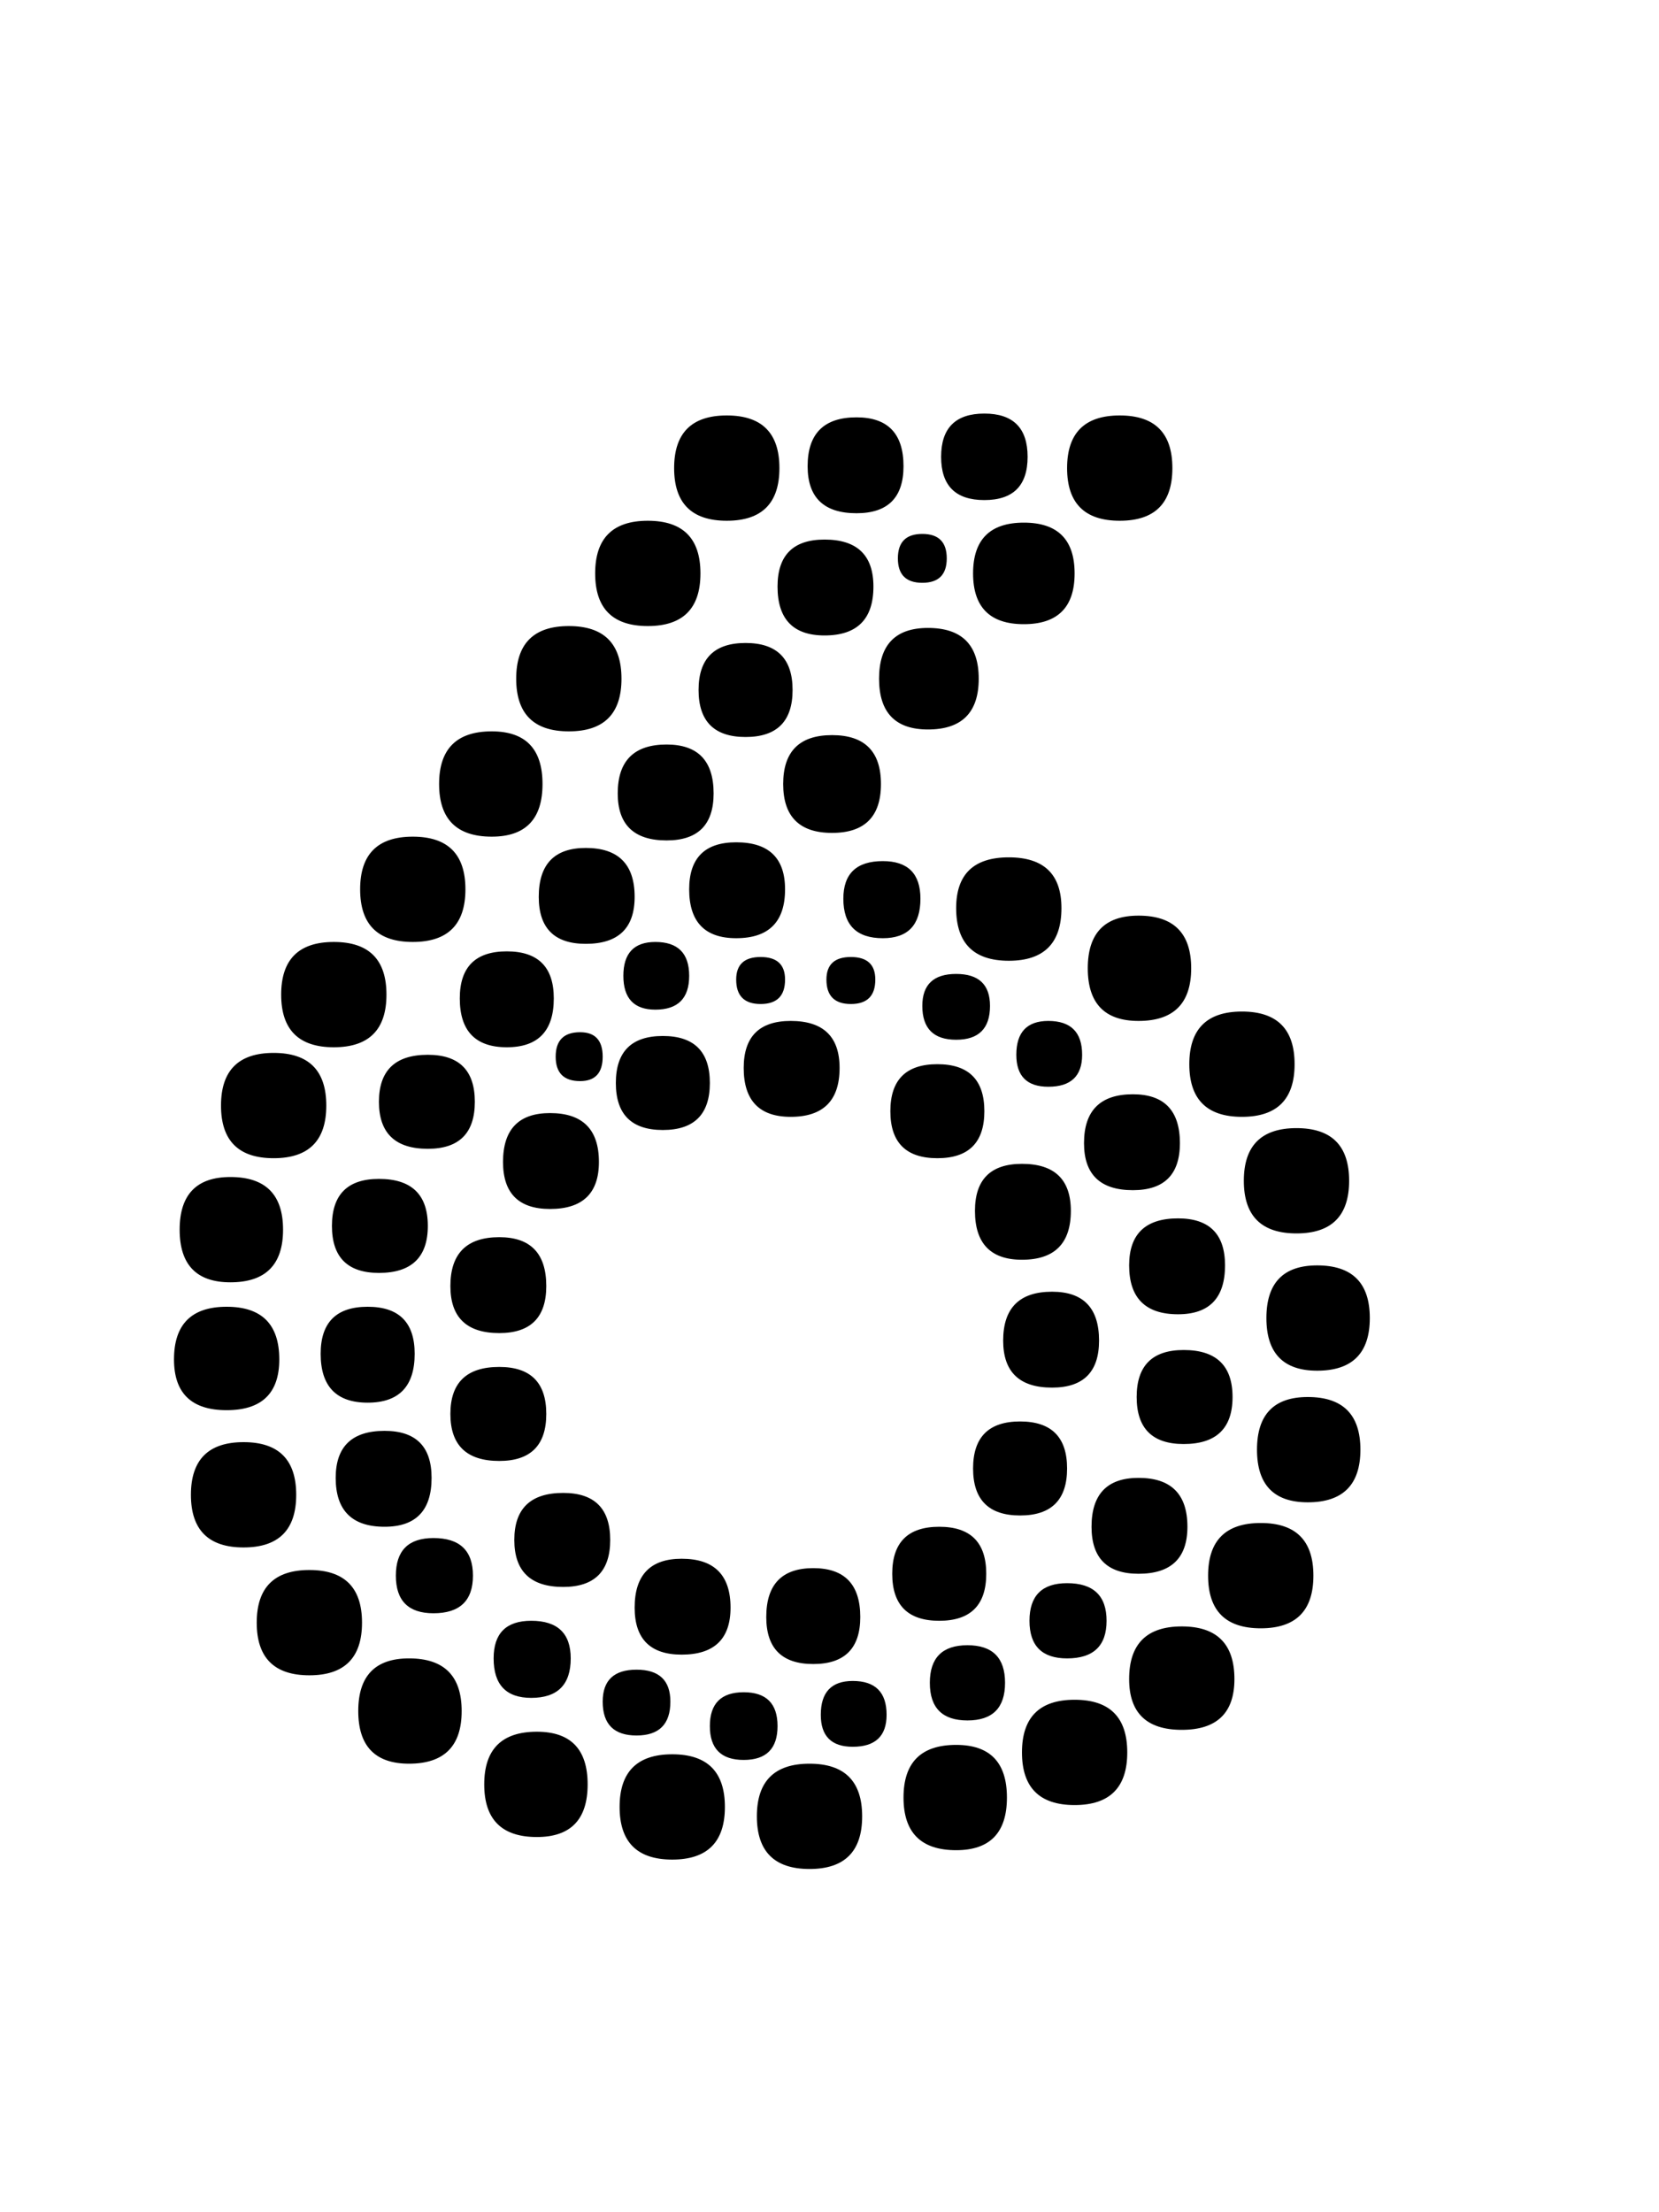 <svg xmlns="http://www.w3.org/2000/svg" fill="none" viewBox="0 0 75 100"><g clip-path="url(#a)"><path fill="#000" d="M53.001 21.16c0 1.587-.793 2.38-2.38 2.38-1.587 0-2.38-.793-2.38-2.38 0-1.587.794-2.38 2.38-2.38 1.587 0 2.38.793 2.38 2.38Zm-6.545-.51c0 1.303-.652 1.955-1.955 1.955s-1.955-.652-1.955-1.955.652-1.955 1.955-1.955 1.955.652 1.955 1.955Zm2.125 5.27c0 1.53-.765 2.295-2.295 2.295-1.53 0-2.295-.765-2.295-2.295 0-1.53.765-2.295 2.295-2.295 1.53 0 2.295.765 2.295 2.295Zm-7.735-4.845c0 1.417-.708 2.125-2.125 2.125-1.473 0-2.21-.708-2.21-2.125 0-1.473.737-2.21 2.21-2.21 1.417 0 2.125.737 2.125 2.21Zm1.955 4.165c0 .737-.368 1.105-1.105 1.105-.736 0-1.105-.368-1.105-1.105s.368-1.105 1.105-1.105 1.105.368 1.105 1.105Zm-7.565-4.08c0 1.587-.793 2.38-2.38 2.38-1.587 0-2.38-.793-2.38-2.38 0-1.587.794-2.38 2.38-2.38 1.587 0 2.38.793 2.38 2.38Zm9.01 9.52c0 1.53-.765 2.295-2.295 2.295-1.473 0-2.21-.765-2.21-2.295 0-1.53.737-2.295 2.21-2.295 1.53 0 2.295.765 2.295 2.295Zm-4.76-4.165c0 1.473-.736 2.21-2.21 2.21-1.417 0-2.125-.737-2.125-2.21 0-1.417.708-2.125 2.125-2.125 1.473 0 2.21.708 2.21 2.125Zm19.04 21.59c0 1.587-.793 2.38-2.38 2.38-1.587 0-2.38-.793-2.38-2.38 0-1.587.794-2.38 2.38-2.38 1.587 0 2.38.793 2.38 2.38Zm-4.675-4.335c0 1.587-.793 2.38-2.38 2.38-1.53 0-2.295-.793-2.295-2.38 0-1.587.765-2.38 2.295-2.38 1.587 0 2.38.793 2.38 2.38Zm7.14 9.605c0 1.587-.793 2.38-2.38 2.38-1.586 0-2.38-.793-2.38-2.38 0-1.587.794-2.38 2.38-2.38 1.587 0 2.38.793 2.38 2.38ZM47.986 41.05c0 1.587-.793 2.38-2.38 2.38-1.587 0-2.38-.793-2.38-2.38 0-1.53.794-2.295 2.38-2.295 1.587 0 2.38.765 2.38 2.295Zm-16.32-15.13c0 1.587-.793 2.38-2.38 2.38-1.587 0-2.38-.793-2.38-2.38 0-1.587.794-2.38 2.38-2.38 1.587 0 2.38.793 2.38 2.38Zm4.165 5.27c0 1.417-.708 2.125-2.125 2.125s-2.125-.708-2.125-2.125.708-2.125 2.125-2.125 2.125.708 2.125 2.125Zm3.995 4.25c0 1.473-.736 2.21-2.21 2.21-1.473 0-2.21-.737-2.21-2.21 0-1.473.737-2.21 2.21-2.21 1.474 0 2.21.737 2.21 2.21Zm22.1 24.14c0 1.587-.793 2.38-2.38 2.38-1.53 0-2.295-.793-2.295-2.38 0-1.587.765-2.38 2.295-2.38 1.587 0 2.38.793 2.38 2.38Zm-13.005-11.9c0 .963-.51 1.445-1.53 1.445-.963 0-1.445-.482-1.445-1.445 0-1.02.482-1.53 1.445-1.53 1.02 0 1.53.51 1.53 1.53Zm4.42 3.995c0 1.417-.708 2.125-2.125 2.125-1.473 0-2.21-.708-2.21-2.125 0-1.473.737-2.21 2.21-2.21 1.417 0 2.125.737 2.125 2.21Zm-11.73-11.05c0 1.19-.566 1.785-1.7 1.785-1.19 0-1.785-.595-1.785-1.785 0-1.133.595-1.7 1.785-1.7 1.133 0 1.7.567 1.7 1.7Zm3.145 4.845c0 1.02-.51 1.53-1.53 1.53s-1.53-.51-1.53-1.53c0-.963.51-1.445 1.53-1.445s1.53.482 1.53 1.445ZM55.381 57.2c0 1.473-.708 2.21-2.125 2.21-1.473 0-2.21-.737-2.21-2.21 0-1.417.737-2.125 2.21-2.125 1.417 0 2.125.708 2.125 2.125ZM28.096 30.68c0 1.587-.793 2.38-2.38 2.38-1.587 0-2.38-.793-2.38-2.38 0-1.587.794-2.38 2.38-2.38 1.587 0 2.38.793 2.38 2.38Zm4.165 5.185c0 1.417-.708 2.125-2.125 2.125-1.473 0-2.21-.708-2.21-2.125 0-1.473.737-2.21 2.21-2.21 1.417 0 2.125.737 2.125 2.21Zm7.31 8.415c0 .737-.368 1.105-1.105 1.105-.736 0-1.105-.368-1.105-1.105 0-.68.369-1.02 1.105-1.02.737 0 1.105.34 1.105 1.02Zm21.93 21.25c0 1.587-.793 2.38-2.38 2.38-1.53 0-2.295-.793-2.295-2.38 0-1.587.765-2.38 2.295-2.38 1.587 0 2.38.793 2.38 2.38ZM35.491 40.2c0 1.473-.736 2.21-2.21 2.21-1.416 0-2.125-.737-2.125-2.21 0-1.417.709-2.125 2.125-2.125 1.474 0 2.21.708 2.21 2.125Zm9.01 10.03c0 1.417-.708 2.125-2.125 2.125-1.416 0-2.125-.708-2.125-2.125s.709-2.125 2.125-2.125c1.417 0 2.125.708 2.125 2.125Zm3.91 4.505c0 1.473-.736 2.21-2.21 2.21-1.416 0-2.125-.737-2.125-2.21 0-1.417.709-2.125 2.125-2.125 1.474 0 2.21.708 2.21 2.125Zm7.31 8.415c0 1.417-.736 2.125-2.21 2.125-1.417 0-2.125-.708-2.125-2.125s.708-2.125 2.125-2.125c1.473 0 2.21.708 2.21 2.125Zm-20.23-18.87c0 .737-.368 1.105-1.105 1.105-.736 0-1.105-.368-1.105-1.105 0-.68.369-1.02 1.105-1.02.737 0 1.105.34 1.105 1.02Zm2.465 3.995c0 1.473-.737 2.21-2.21 2.21-1.416 0-2.125-.737-2.125-2.21 0-1.417.709-2.125 2.125-2.125 1.473 0 2.21.708 2.21 2.125ZM49.686 60.6c0 1.417-.708 2.125-2.125 2.125-1.473 0-2.21-.708-2.21-2.125 0-1.473.737-2.21 2.21-2.21 1.417 0 2.125.737 2.125 2.21Zm-25.16-25.16c0 1.587-.765 2.38-2.295 2.38-1.587 0-2.38-.793-2.38-2.38 0-1.587.794-2.38 2.38-2.38 1.53 0 2.295.793 2.295 2.38Zm4.165 5.1c0 1.417-.736 2.125-2.21 2.125-1.417 0-2.125-.708-2.125-2.125 0-1.473.708-2.21 2.125-2.21 1.473 0 2.21.737 2.21 2.21Zm30.685 30.685c0 1.587-.793 2.38-2.38 2.38-1.587 0-2.38-.793-2.38-2.38 0-1.587.794-2.38 2.38-2.38 1.587 0 2.38.793 2.38 2.38ZM31.156 44.11c0 1.02-.51 1.53-1.53 1.53-.963 0-1.445-.51-1.445-1.53s.482-1.53 1.445-1.53c1.02 0 1.53.51 1.53 1.53Zm22.525 24.905c0 1.417-.736 2.125-2.21 2.125-1.416 0-2.125-.708-2.125-2.125 0-1.473.709-2.21 2.125-2.21 1.474 0 2.21.737 2.21 2.21Zm-21.59-20.06c0 1.417-.708 2.125-2.125 2.125s-2.125-.708-2.125-2.125.708-2.125 2.125-2.125 2.125.708 2.125 2.125Zm16.15 17.425c0 1.417-.708 2.125-2.125 2.125-1.416 0-2.125-.708-2.125-2.125s.709-2.125 2.125-2.125c1.417 0 2.125.708 2.125 2.125Zm-27.2-26.18c0 1.587-.793 2.38-2.38 2.38-1.587 0-2.38-.793-2.38-2.38 0-1.587.794-2.38 2.38-2.38 1.587 0 2.38.793 2.38 2.38Zm6.205 7.565c0 .737-.34 1.105-1.02 1.105-.736 0-1.105-.368-1.105-1.105s.369-1.105 1.105-1.105c.68 0 1.02.368 1.02 1.105Zm-2.21-2.635c0 1.473-.708 2.21-2.125 2.21s-2.125-.737-2.125-2.21c0-1.417.708-2.125 2.125-2.125s2.125.708 2.125 2.125Zm30.77 30.77c0 1.53-.793 2.295-2.38 2.295-1.587 0-2.38-.765-2.38-2.295 0-1.587.794-2.38 2.38-2.38 1.587 0 2.38.793 2.38 2.38Zm-5.78-2.635c0 1.133-.595 1.7-1.785 1.7-1.133 0-1.7-.567-1.7-1.7s.567-1.7 1.7-1.7c1.19 0 1.785.567 1.785 1.7Zm-22.95-20.74c0 1.417-.736 2.125-2.21 2.125-1.416 0-2.125-.708-2.125-2.125 0-1.473.709-2.21 2.125-2.21 1.474 0 2.21.737 2.21 2.21Zm17.51 18.615c0 1.417-.708 2.125-2.125 2.125-1.416 0-2.125-.708-2.125-2.125s.709-2.125 2.125-2.125c1.417 0 2.125.708 2.125 2.125ZM17.471 44.96c0 1.587-.793 2.38-2.38 2.38-1.586 0-2.38-.793-2.38-2.38 0-1.587.793-2.38 2.38-2.38 1.587 0 2.38.793 2.38 2.38Zm3.995 4.845c0 1.417-.708 2.125-2.125 2.125-1.473 0-2.21-.708-2.21-2.125s.737-2.125 2.21-2.125c1.417 0 2.125.708 2.125 2.125Zm29.495 29.41c0 1.587-.793 2.38-2.38 2.38-1.587 0-2.38-.793-2.38-2.38 0-1.587.794-2.38 2.38-2.38 1.587 0 2.38.793 2.38 2.38Zm-5.525-3.145c0 1.133-.566 1.7-1.7 1.7-1.133 0-1.7-.567-1.7-1.7s.567-1.7 1.7-1.7c1.134 0 1.7.567 1.7 1.7Zm-20.74-17.935c0 1.417-.708 2.125-2.125 2.125-1.473 0-2.21-.708-2.21-2.125 0-1.473.737-2.21 2.21-2.21 1.417 0 2.125.737 2.125 2.21Zm14.195 14.96c0 1.417-.708 2.125-2.125 2.125-1.416 0-2.125-.708-2.125-2.125 0-1.473.709-2.21 2.125-2.21 1.417 0 2.125.737 2.125 2.21Zm-24.14-23.12c0 1.587-.793 2.38-2.38 2.38-1.587 0-2.38-.793-2.38-2.38 0-1.587.793-2.38 2.38-2.38 1.587 0 2.38.793 2.38 2.38Zm30.77 31.28c0 1.587-.765 2.38-2.295 2.38-1.587 0-2.38-.793-2.38-2.38 0-1.587.794-2.38 2.38-2.38 1.53 0 2.295.793 2.295 2.38Zm-26.18-25.84c0 1.417-.736 2.125-2.21 2.125-1.417 0-2.125-.708-2.125-2.125s.708-2.125 2.125-2.125c1.474 0 2.21.708 2.21 2.125Zm20.74 22.1c0 .963-.51 1.445-1.53 1.445-.963 0-1.445-.482-1.445-1.445 0-1.02.482-1.53 1.445-1.53 1.02 0 1.53.51 1.53 1.53Zm-15.385-13.6c0 1.417-.708 2.125-2.125 2.125-1.473 0-2.21-.708-2.21-2.125s.737-2.125 2.21-2.125c1.417 0 2.125.708 2.125 2.125Zm8.33 8.755c0 1.417-.737 2.125-2.21 2.125-1.416 0-2.125-.708-2.125-2.125 0-1.473.709-2.21 2.125-2.21 1.473 0 2.21.737 2.21 2.21Zm-5.44-3.06c0 1.417-.708 2.125-2.125 2.125-1.473 0-2.21-.708-2.21-2.125s.737-2.125 2.21-2.125c1.417 0 2.125.708 2.125 2.125Zm7.565 8.415c0 1.02-.51 1.53-1.53 1.53s-1.53-.51-1.53-1.53.51-1.53 1.53-1.53 1.53.51 1.53 1.53Zm-16.405-16.83c0 1.473-.708 2.21-2.125 2.21-1.416 0-2.125-.737-2.125-2.21 0-1.417.708-2.125 2.125-2.125s2.125.708 2.125 2.125Zm-5.95-5.61c0 1.587-.793 2.38-2.38 2.38-1.53 0-2.295-.793-2.295-2.38 0-1.587.765-2.38 2.295-2.38 1.587 0 2.38.793 2.38 2.38Zm26.18 26.52c0 1.587-.793 2.38-2.38 2.38-1.586 0-2.38-.793-2.38-2.38 0-1.587.794-2.38 2.38-2.38 1.587 0 2.38.793 2.38 2.38Zm-8.67-5.185c0 1.02-.51 1.53-1.53 1.53s-1.53-.51-1.53-1.53c0-.963.51-1.445 1.53-1.445s1.53.482 1.53 1.445ZM19.511 66.805c0 1.473-.708 2.21-2.125 2.21-1.473 0-2.21-.737-2.21-2.21 0-1.417.737-2.125 2.21-2.125 1.417 0 2.125.708 2.125 2.125Zm6.29 8.16c0 1.19-.595 1.785-1.785 1.785-1.133 0-1.7-.595-1.7-1.785 0-1.133.567-1.7 1.7-1.7 1.19 0 1.785.567 1.785 1.7ZM12.626 61.45c0 1.53-.793 2.295-2.38 2.295-1.586 0-2.38-.765-2.38-2.295 0-1.587.794-2.38 2.38-2.38 1.587 0 2.38.793 2.38 2.38Zm20.145 20.23c0 1.587-.793 2.38-2.38 2.38-1.586 0-2.38-.793-2.38-2.38 0-1.587.794-2.38 2.38-2.38 1.587 0 2.38.793 2.38 2.38Zm-11.39-10.455c0 1.133-.595 1.7-1.785 1.7-1.133 0-1.7-.567-1.7-1.7s.567-1.7 1.7-1.7c1.19 0 1.785.567 1.785 1.7Zm5.185 9.435c0 1.587-.765 2.38-2.295 2.38-1.587 0-2.38-.793-2.38-2.38 0-1.587.794-2.38 2.38-2.38 1.53 0 2.295.793 2.295 2.38ZM13.391 67.57c0 1.587-.793 2.38-2.38 2.38-1.586 0-2.38-.793-2.38-2.38 0-1.587.794-2.38 2.38-2.38 1.587 0 2.38.793 2.38 2.38Zm7.48 9.775c0 1.587-.793 2.38-2.38 2.38-1.53 0-2.295-.793-2.295-2.38 0-1.587.765-2.38 2.295-2.38 1.587 0 2.38.793 2.38 2.38Zm-4.505-3.995c0 1.587-.793 2.38-2.38 2.38-1.587 0-2.38-.793-2.38-2.38 0-1.587.793-2.38 2.38-2.38 1.587 0 2.38.793 2.38 2.38Z"/></g><defs><clipPath id="a"><path fill="#fff" d="M0 0h75v100H0z"/></clipPath></defs></svg>